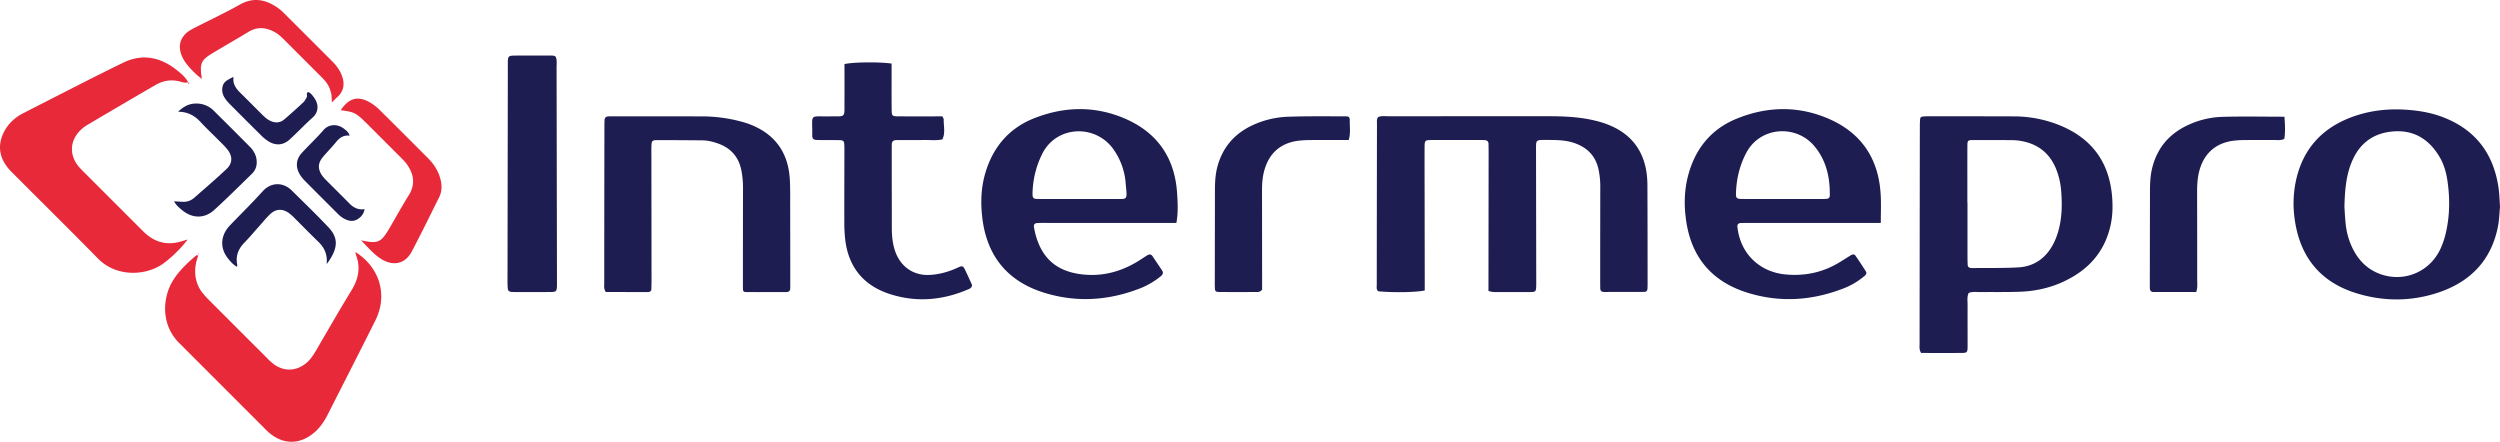 <svg id="Layer_1" data-name="Layer 1" xmlns="http://www.w3.org/2000/svg" viewBox="0 0 4106.87 725.64"><defs><style>.cls-1{fill:#1d1d52;}.cls-2{fill:#e7293a;}</style></defs><path class="cls-1" d="M2520.88,596V575.83q.13-102.89.25-205.78,0-8-.19-16c-.1-4-2.5-5.81-6.3-6q-3-.17-6-.16c-26.64,0-53.29-.09-79.93,0-12.6.05-12.74.24-12.79,13.76-.08,24.64,0,49.28.07,73.92q.09,69.93.19,139.85c0,6.62,0,13.23,0,19.61-14.63,3.16-50.51,3.72-76.21,1.4-3.71-2.89-2.59-7.11-2.59-10.85q.08-131.86.34-263.73c0-3.88-.78-8,1.85-11.57,5.68-2.51,11.76-1.39,17.68-1.4q130.89-.1,261.79-.07c26.7,0,53.23,1.14,79.28,7.8a146.84,146.84,0,0,1,28.14,10c31.9,15.51,49.57,41.33,54.29,76.19a170.58,170.58,0,0,1,1.27,21.92q.27,78.92.27,157.83c0,3.33,0,6.66-.26,10-.21,3-2,4.83-5.09,4.84q-33,.1-65.94.13c-3.85,0-6.37-1.55-6.46-5.69-.12-5.33-.12-10.65-.11-16q0-74.92.14-149.84a137.23,137.23,0,0,0-2.87-29.73c-4.87-22.33-18.53-36.1-39.71-43.4-15.46-5.33-31.44-5-47.42-5.09S2599,348,2599,363.06q.18,103.89.34,207.78c0,5.33.11,10.66,0,16-.24,9.94-.79,10.71-9.82,10.78-20,.15-40,.09-59.95,0C2527,597.56,2524.5,596.71,2520.88,596Z" transform="translate(-75.7 -117.88)"/><path class="cls-1" d="M3309.74,599.17c-3,6.41-1.75,13.16-1.78,19.72-.13,22.63.07,45.26,0,67.89,0,9.86-.84,10.82-9.64,10.88-22.56.15-45.12.22-66.77-.06-3.45-5.77-2.45-10.52-2.45-15.07q.13-178.72.42-357.45c0-4,.19-8,.49-11.93a4,4,0,0,1,3.85-3.75,86.84,86.84,0,0,1,9.94-.5c46.61,0,93.21,0,139.82.15a201,201,0,0,1,75.93,14.77c53.35,21.79,81.76,61.6,85.95,118.91,1.07,14.68.7,29.3-2.34,43.72q-11.51,54.62-59.06,84.05c-27.24,16.89-57.1,25.26-88.84,26.58-21.94.91-43.94.34-65.9.64C3322.81,597.81,3316.13,596.49,3309.74,599.17ZM3307.59,451h.2q0,44,0,87.92c0,4.66.09,9.32.33,14,.15,3,1.84,4.8,4.93,5.11a19.06,19.06,0,0,0,2,.23c25.31-.28,50.66.25,75.91-1.11,26.8-1.45,46.15-15.67,58.26-39.44a111,111,0,0,0,7.85-20.42c6-21.43,6.42-43.32,4.62-65.38a121.74,121.74,0,0,0-8.48-36.79c-10.81-26.31-30.55-41.24-58.35-45.82a90.21,90.21,0,0,0-13.93-1.19c-21.31-.16-42.63-.24-63.95-.13-8.53,0-9.31.8-9.35,9.13C3307.51,388.42,3307.59,419.72,3307.59,451Z" transform="translate(-75.7 -117.88)"/><path class="cls-1" d="M3165.38,484.05H2953.53q-9,0-18,.2c-3.92.09-6.13,2.16-5.72,6.15,4.47,43.63,36,74.53,79.8,78.4,30,2.66,58.31-2.9,84.51-18,7.47-4.33,14.7-9.09,22.06-13.62,2.45-1.5,5.55-2.14,7.24.26,6.12,8.67,11.94,17.57,17.59,26.57,1.62,2.59,0,5.16-2.12,6.95a119.92,119.92,0,0,1-34.1,20.46c-51.92,20.27-104.82,24-158.38,7.3-57.75-17.94-91.59-57.15-100.61-116.94-3.8-25.15-3.52-50.5,3-75.36,11.6-43.95,37.51-76.32,79.84-93.57,49.56-20.21,100.11-21.5,149.71-.46,54.88,23.29,83.57,65.94,86.84,125.37C3166.06,452.26,3165.38,466.89,3165.38,484.05Zm-160.52-39.26v0q28.95,0,57.9,0c4.66,0,9.33.06,14-.31a5,5,0,0,0,4.82-5.25c.49-30.13-5.85-58.43-25.8-81.83-30.3-35.51-88.76-31.31-111.32,11.43-11.11,21-16.37,43.41-17,67-.18,7.34,1.23,8.83,9.52,8.88C2959.61,444.88,2982.23,444.79,3004.86,444.79Z" transform="translate(-75.7 -117.88)"/><path class="cls-1" d="M2008.21,484.05H1796.1c-5.33,0-10.66-.05-16,.21-5.06.25-6.69,2.57-5.66,7.93.88,4.57,1.83,9.15,3.14,13.61,9.74,33,30.62,58.42,78.22,63.07,32.35,3.16,62-5.08,89.5-21.94,5.1-3.13,10-6.57,15.12-9.68,3.15-1.92,6.24-2,8.6,1.5,5.18,7.73,10.42,15.44,15.58,23.19,2.85,4.26,1,7.41-2.53,10.16a130,130,0,0,1-32.61,19.15c-51.9,20.37-104.82,24.11-158.37,7.52-60.36-18.7-94.06-60.22-101.67-122.67-3.08-25.28-2.18-50.57,5.29-75.2,12.75-42,38.88-72.57,79.9-88.77,49.8-19.65,100.31-20.63,149.72.86,53.08,23.08,81.38,64.7,85.07,122.44C2010.43,451.22,2011.32,467.2,2008.21,484.05Zm-160.3-39.27v0c18,0,35.93.14,53.9,0,28-.26,25.63,4,23.07-26.08a110.83,110.83,0,0,0-20.11-55.63c-29.84-42-94.25-39-117.21,8.09a151.05,151.05,0,0,0-15.67,65.33c-.07,6.36,1.58,8.21,8.14,8.24C1802.66,444.86,1825.28,444.78,1847.91,444.78Z" transform="translate(-75.7 -117.88)"/><path class="cls-1" d="M4182.57,457.63c-.92,9.39-1.13,20.81-3.27,31.86-11.28,58.25-48.05,93.7-103.17,110.62-43.74,13.42-88.24,12.7-131.83-1.3-58.64-18.84-90.65-60.61-99-120.74a180.36,180.36,0,0,1,2.53-65.53c11-47.7,39.3-80.78,84.1-99.5,33.2-13.86,68.15-17.69,103.84-14.33,17.92,1.69,35.63,5,52.53,11.44,55.17,21,84.94,61.78,92.32,119.65C4181.69,438.36,4181.85,447.05,4182.57,457.63ZM3927,457.42c.46,6.43.84,18.42,2.29,30.27a118.14,118.14,0,0,0,12,39.89c10.14,19.74,25.35,34.15,46.55,41.21,38.65,12.88,79.64-4.94,96.81-41.92a129.43,129.43,0,0,0,8-22.48c7.62-30.07,8-60.56,3.35-91.05-2-13.13-5.83-26-12.66-37.59-17-28.73-41.62-44.53-75.67-42-31,2.27-53.8,17.54-66.91,46.22C3930.26,402.79,3927.76,427.17,3927,457.42Z" transform="translate(-75.7 -117.88)"/><path class="cls-1" d="M1070.9,597.58c-3.65-5.44-2.58-10.22-2.58-14.77q.06-129,.28-257.93c0-3.33.08-6.66.25-10,.22-4,2.72-5.69,6.49-5.82,2.66-.08,5.33-.13,8-.12q73,0,146,.13a248.16,248.16,0,0,1,61.3,7.84,150.23,150.23,0,0,1,15.29,4.6c41.79,15.58,64.4,45.68,67.19,90.18.92,14.61.59,29.31.63,44q.16,63,.17,126c0,3.33,0,6.67-.08,10-.06,4-2.29,5.94-6.19,6-21.33,0-42.66.12-64,0-7.13,0-7.51-.48-7.52-8.61q0-80,.15-160a154.88,154.88,0,0,0-2.78-31.77c-4.58-22.34-17.87-36.67-39.1-44-8.21-2.83-16.65-4.83-25.42-4.89-24.66-.17-49.32-.4-74-.33-7.83,0-8.9,1.42-9.15,9.53-.19,6.66-.07,13.33-.06,20q.12,100,.23,199.94c0,5.32-.13,10.65-.34,16-.09,2.28-1.89,3.24-3.79,3.88a6.25,6.25,0,0,1-2,.22Z" transform="translate(-75.7 -117.88)"/><path class="cls-2" d="M401.43,537.59c-3.24,8.81-5.32,17.77-5.09,27.29a55.84,55.84,0,0,0,12.74,35c3.36,4.11,7.06,8,10.82,11.74q46.58,46.68,93.27,93.24a116.39,116.39,0,0,0,11.72,10.84c17.5,13.2,38.31,12.22,54.89-2.25,6.12-5.34,10.51-12,14.56-18.88,19.53-33.31,38.66-66.86,58.82-99.78,11.58-18.94,15.27-38,7-58.92a14.67,14.67,0,0,1-.42-3.85c39.66,25,53.33,70.56,32.75,111.9-25.8,51.84-52.29,103.33-78.46,155-5.77,11.39-12.79,21.81-22.71,30.06-23.72,19.75-51.08,19.46-74.27-.89-3.5-3.07-6.71-6.47-10-9.76l-130-130c-1.88-1.88-3.72-3.82-5.65-5.66-32.1-30.63-28.68-75.41-12.19-102.92,10.06-16.77,24.29-29.83,38.95-42.42.58-.5,2.33.38,3.54.61Z" transform="translate(-75.7 -117.88)"/><path class="cls-2" d="M385.23,252.7c-4.67,2-9.25.43-13.64-.79-14.37-4-27.95-1.63-40.49,5.62C293.61,279.19,256.31,301.19,219,323.2A58.78,58.78,0,0,0,208,331.7c-17.49,17-18.81,40.47-3.41,59.35a139.62,139.62,0,0,0,9.62,10.16q45.93,46,91.91,91.9c2.36,2.35,4.7,4.73,7.13,7q26.37,24.72,60.95,14.14c3.15-1,6.32-1.89,9.75-2.91-11.05,15.15-31.62,34.48-44.31,42.32-27.77,17.16-73.39,19.12-103.18-11.27C189.77,494.79,142.25,448,95.18,400.84a80.78,80.78,0,0,1-10.24-12.23c-11.31-17-12.08-35-3.16-53.11,7-14.21,18.25-24.63,32.24-31.76,54.59-27.83,109-56,164.07-82.89,31.22-15.26,61-9.3,87.79,12,7.18,5.71,14.53,11.68,19,20.16Z" transform="translate(-75.7 -117.88)"/><path class="cls-1" d="M1623.78,309c1.62,3.32,2.17,3.91,2.16,4.5-.18,11.13,3,22.48-2.08,33.3-9.84,2.36-19.85.89-29.77,1.07-15.33.28-30.66.11-46,.17-4.67,0-7.45,2.08-7.44,7.09,0,4.66-.08,9.33-.07,14,0,40.65.16,81.3.13,122,0,12.05.87,23.93,4.25,35.58,7.86,27.13,29.2,44.1,57.51,42.82,17-.77,32.68-5.51,47.91-12.58,6.07-2.82,7.62-2.14,10.63,4.1,3.77,7.78,7.3,15.68,10.92,23.54,1.38,3-.29,5.11-2.31,6.9a12.73,12.73,0,0,1-3.56,1.76c-42,18.09-85.16,21.74-128.74,7.61s-68.16-44.76-73.26-90.45a255.12,255.12,0,0,1-1.36-27.92c-.09-37.32.06-74.64.12-111.95,0-4.67.09-9.34-.1-14-.31-7-1.37-8.29-8.17-8.43-12-.24-24,0-36-.24-6.62-.13-8.6-1.87-8.53-8.23.42-35.86-5.68-30.06,28.17-30.57,27.59-.43,24.57,3.46,24.76-24.32.14-20.61,0-41.23,0-61.59,14.29-3.33,56.45-3.78,77.41-.86,0,11.05,0,22.31,0,33.57,0,14.66-.06,29.32.17,44,.13,8.05,1.14,9,9.6,9.1,18,.18,36,.08,54,.1Z" transform="translate(-75.7 -117.88)"/><path class="cls-1" d="M988.45,210.88c2.72,5.61,1.57,11.7,1.58,17.61q.4,174.83.62,349.66c0,21.3,1.39,19.44-19.24,19.48-16.65,0-33.31.13-50,0-11.32-.12-11.74-.75-12-12.84-.07-3.33,0-6.66,0-10q.24-171.84.52-343.66c0-24.65-2.56-21.81,22.88-22q22-.13,44,0C980.72,209.18,984.8,208.32,988.45,210.88Z" transform="translate(-75.7 -117.88)"/><path class="cls-1" d="M3828.49,309.6c.88,13.07,1.66,24.88-.24,36.39-6.4,3.14-12.46,1.74-18.31,1.82-14.66.22-29.33,0-44,.12a189.72,189.72,0,0,0-20,.95c-30.91,3.62-50.78,21.82-57.94,52.23-2.46,10.49-3,21.05-3,31.74q.15,72,.15,143.92c0,6.55,1,13.24-1.63,20.82q-35,0-69.9,0c-3.89,0-6.13-1.94-6.22-6q-.11-5-.09-10,.11-75,.26-149.93c0-13.31.64-26.53,4.1-39.62,8.19-30.94,26.7-53.09,55.19-67.2a143.72,143.72,0,0,1,59.66-15C3759.83,308.84,3793.14,309.6,3828.49,309.6Z" transform="translate(-75.7 -117.88)"/><path class="cls-1" d="M2291.3,347.89c-16.68,0-33.28-.09-49.88,0-10,.07-20-.11-30,.85-32.07,3.09-52.24,21.31-59.68,52.66-2.34,9.85-2.87,19.73-2.86,29.74q.09,72,.16,143.94c0,6.62,0,13.24,0,18.66-4,4.79-8.16,3.82-11.94,3.84q-28,.17-56,0c-9.52-.07-9.54-.26-9.77-10.53-.08-3.33,0-6.67,0-10q.09-73,.21-145.93c0-13.33.57-26.54,4.1-39.61,8.35-30.88,27-52.95,55.54-66.91a151.32,151.32,0,0,1,61.71-15c30.63-1,61.31-.6,92-.63,7.11,0,8.25,1,8.14,8.05C2292.88,327,2294.6,337,2291.3,347.89Z" transform="translate(-75.7 -117.88)"/><path class="cls-2" d="M668.85,512.65c27.95,6,32.52,4.11,46.86-20.27C726.16,474.62,736,456.49,747,439c11.53-18.42,8.6-35.37-3.35-51.86-3.09-4.27-7-8-10.78-11.73q-27.45-27.57-55-55c-17.25-17.18-20-18.51-42.46-21.48,13-19.52,27.44-24,46.74-13.48a79.25,79.25,0,0,1,17.38,13.19c26.54,26.13,52.77,52.58,79.13,78.9,9.58,9.58,16.74,20.61,20.36,33.77,2.91,10.59,2.94,21.06-2.09,31.09-14.9,29.71-29.4,59.63-45,89-10.2,19.16-28.45,23.89-47.51,13.44a82.15,82.15,0,0,1-15.82-12c-6.82-6.31-13-13.26-19.53-19.94Z" transform="translate(-75.7 -117.88)"/><path class="cls-2" d="M407.41,247.66a136.45,136.45,0,0,1-25.51-25.19,54.28,54.28,0,0,1-8.62-15.62c-5.32-15.6-.44-29.07,13.19-38.23a101.48,101.48,0,0,1,10.45-5.84c24.29-12.41,49.05-24,72.8-37.37,22.24-12.52,42.08-8.42,61.63,4.87a75,75,0,0,1,10.65,9q39.64,39.45,79.15,79.05c6.17,6.17,11.55,12.92,15.05,21,6.15,14.15,5.58,27.21-6.59,38.26-2.41,2.19-4.7,4.52-8.69,8.37-.45-6.2-.27-10.48-1.19-14.52A55.89,55.89,0,0,0,615,258.39a49.4,49.4,0,0,0-7.08-9.61c-3.06-3.5-6.46-6.71-9.76-10q-27.54-27.56-55.08-55.09c-5.19-5.21-10.53-10.22-17.11-13.64-13.88-7.23-27.69-8.5-41.73,0-19.38,11.68-39,23-58.42,34.58C405.6,216.67,403.26,221.91,407.41,247.66Z" transform="translate(-75.7 -117.88)"/><path class="cls-1" d="M612.37,551.77c1.55-18-5-28.3-14.47-37.45-12.95-12.47-25.46-25.38-38.2-38.05a79,79,0,0,0-8.84-8c-11.31-8.23-22.36-7.61-32.32,2.29-6.6,6.55-12.47,13.83-18.69,20.77-7.54,8.43-14.82,17.13-22.73,25.21-10.06,10.27-14.56,22-11.7,36.3.19.94-.28,2-.48,3.32-6.63-3.91-11.49-9.4-15.83-15.22-11.28-15.09-11.07-33,.26-48.05a66.62,66.62,0,0,1,5.25-6c17.55-18.22,35.62-36,52.56-54.73,14.43-16,34.39-14.58,47.55-1.6,20.37,20.11,41,40,60.63,60.81C632.14,509.11,631.4,526.22,612.37,551.77Z" transform="translate(-75.7 -117.88)"/><path class="cls-1" d="M368.18,301.44c9.57-9,18.48-13.46,29.65-13.46a39.64,39.64,0,0,1,28.87,11.63q30.57,30.17,60.77,60.73a35.44,35.44,0,0,1,5.8,8.07,33,33,0,0,1,3.52,9.24c1.83,9.7,0,18.65-7.29,25.75-20.56,19.93-40.78,40.25-62,59.47-16.07,14.55-36,14-52.65.19-5.07-4.2-10.28-8.43-13.12-14.52,4.61.29,9.26.64,13.92.84a25.82,25.82,0,0,0,18.54-6.14c18.07-15.75,36.27-31.37,53.71-47.8C458,385.9,458,374.5,449.14,363.25c-4.52-5.72-10-10.69-15.14-15.89-9.38-9.46-19.16-18.55-28.16-28.35C396.19,308.5,385.06,301.5,368.18,301.44Z" transform="translate(-75.7 -117.88)"/><path class="cls-1" d="M581.91,269c4.64,2,7.34,5.86,10,9.58,8.13,11.61,6.83,23.93-2.54,32.3-12.91,11.51-24.79,24.18-37.52,35.9-10.52,9.69-22.63,10.78-34.83,3.47a66.79,66.79,0,0,1-12.35-10c-17.08-16.83-34-33.83-50.9-50.81a79.49,79.49,0,0,1-6.66-7.44c-5.09-6.6-7.8-13.94-5.66-22.37,1.62-6.36,5.3-9.5,17.93-15.48-1.76,11.51,4,19.31,11.41,26.53,11.91,11.63,23.52,23.57,35.39,35.24,3.31,3.25,6.73,6.61,10.68,8.94,8.66,5.11,17.75,6.08,26-.95,10.61-9.1,21-18.49,31.21-28,2.33-2.17,3.76-5.35,5.47-8.15C581.06,275.12,578.08,271,581.91,269Z" transform="translate(-75.7 -117.88)"/><path class="cls-1" d="M674.65,461.56a22.77,22.77,0,0,1-7.74,13.61c-6.51,5.83-14,7.08-22.2,3.7a44.82,44.82,0,0,1-14.57-10.23c-17.83-17.85-35.75-35.63-53.49-53.57a57.66,57.66,0,0,1-8.57-10.9c-7.09-11.93-6.13-24.58,3.22-34.83,11.63-12.76,24.36-24.53,35.64-37.58,9.61-11.11,24.08-10.06,33.87-2.39,3.59,2.81,7.5,5.45,9.25,11.44C640.33,339.43,633.72,344,628,351c-7.09,8.77-15.15,16.76-22.33,25.46-7.76,9.41-8,19.21-1.18,29.21a54.4,54.4,0,0,0,6.4,7.58c12.62,12.74,25.45,25.27,38,38.12C655.64,458.42,663.27,463,674.65,461.56Z" transform="translate(-75.7 -117.88)"/><path class="cls-2" d="M401.69,537.91c0-1.14-.49-2.7.07-3.34.82-.93,1.15-.2.07,1.36a4.45,4.45,0,0,0-.42,1.64Z" transform="translate(-75.7 -117.88)"/><path class="cls-2" d="M384.84,253l2.38,2.2c-2.32.52-3.4,0-2-2.47Z" transform="translate(-75.7 -117.88)"/><path class="cls-2" d="M669,512.89l-.71-.45.57.23Z" transform="translate(-75.7 -117.88)"/></svg>